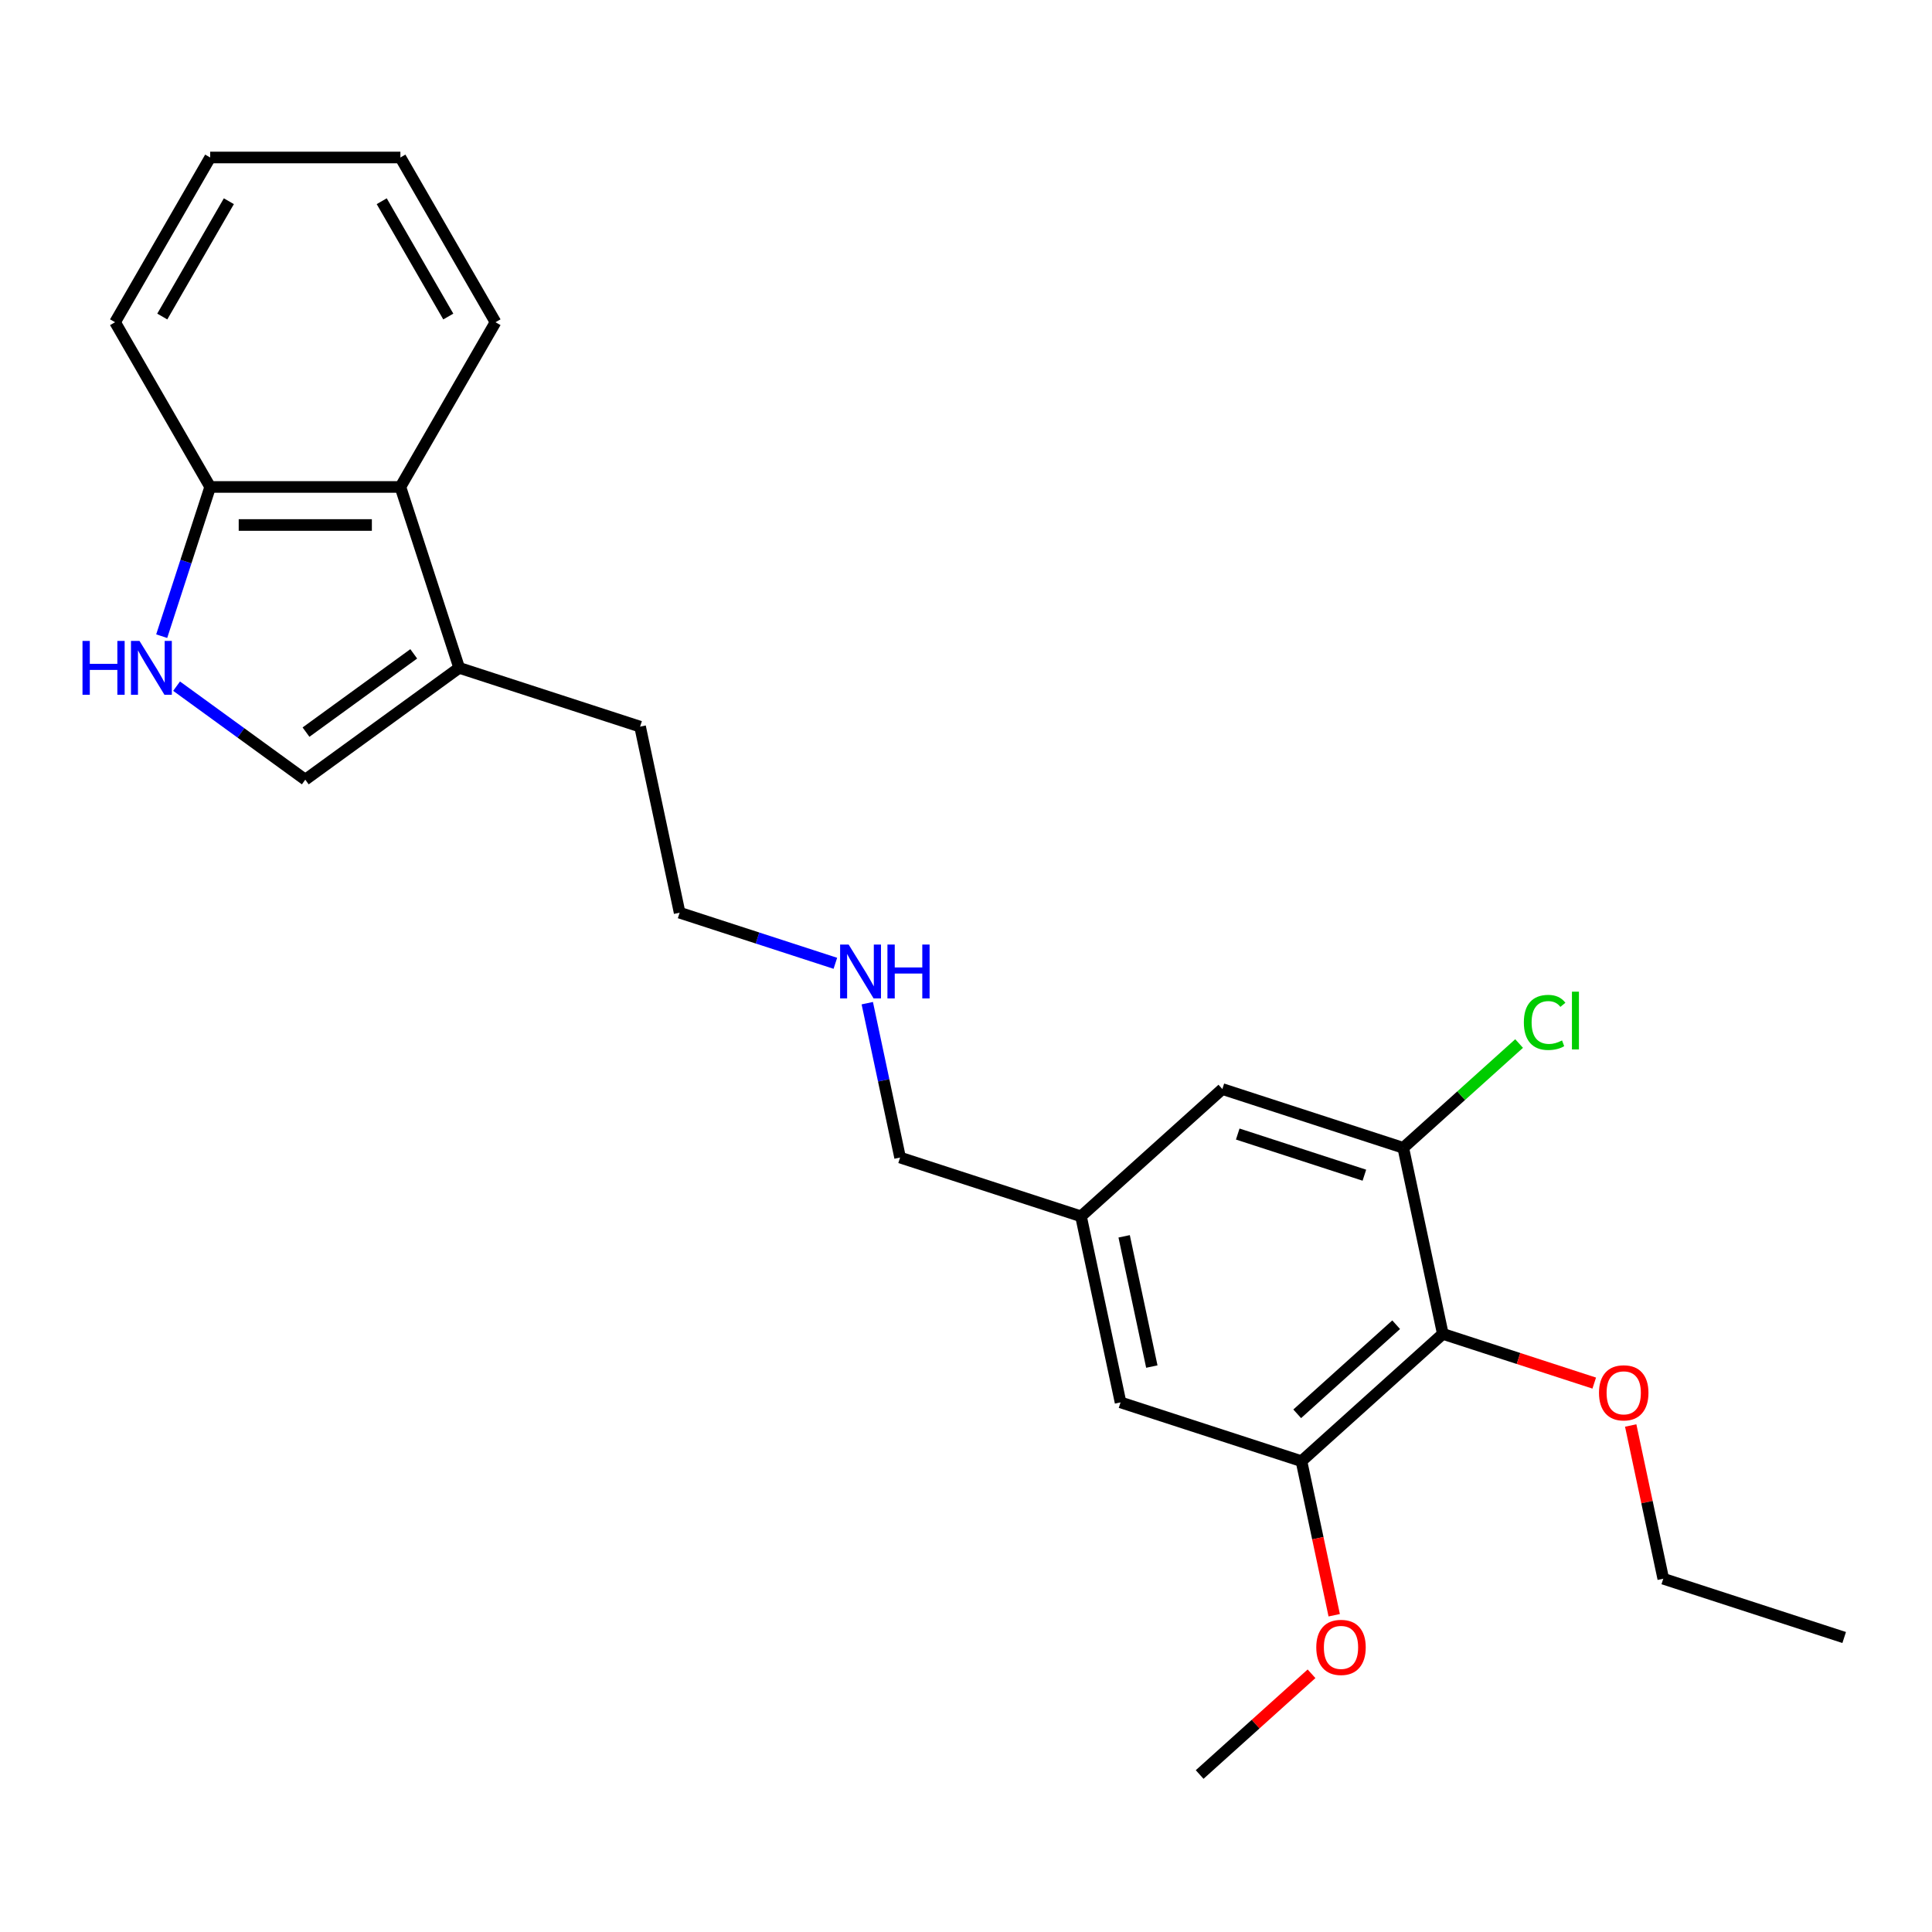 <?xml version='1.0' encoding='iso-8859-1'?>
<svg version='1.1' baseProfile='full'
              xmlns='http://www.w3.org/2000/svg'
                      xmlns:rdkit='http://www.rdkit.org/xml'
                      xmlns:xlink='http://www.w3.org/1999/xlink'
                  xml:space='preserve'
width='1000px' height='1000px' viewBox='0 0 1000 1000'>
<!-- END OF HEADER -->
<rect style='opacity:1.0;fill:#FFFFFF;stroke:none' width='1000' height='1000' x='0' y='0'> </rect>
<path class='bond-1' d='M 91.4,355.156 L 124.708,379.356' style='fill:none;fill-rule:evenodd;stroke:#0000FF;stroke-width:6px;stroke-linecap:butt;stroke-linejoin:miter;stroke-opacity:1' />
<path class='bond-1' d='M 124.708,379.356 L 158.017,403.556' style='fill:none;fill-rule:evenodd;stroke:#000000;stroke-width:6px;stroke-linecap:butt;stroke-linejoin:miter;stroke-opacity:1' />
<path class='bond-6' d='M 83.694,329.282 L 96.241,290.665' style='fill:none;fill-rule:evenodd;stroke:#0000FF;stroke-width:6px;stroke-linecap:butt;stroke-linejoin:miter;stroke-opacity:1' />
<path class='bond-6' d='M 96.241,290.665 L 108.789,252.047' style='fill:none;fill-rule:evenodd;stroke:#000000;stroke-width:6px;stroke-linecap:butt;stroke-linejoin:miter;stroke-opacity:1' />
<path class='bond-0' d='M 746.8,690.419 L 673.632,756.299' style='fill:none;fill-rule:evenodd;stroke:#000000;stroke-width:6px;stroke-linecap:butt;stroke-linejoin:miter;stroke-opacity:1' />
<path class='bond-0' d='M 722.648,685.667 L 671.431,731.784' style='fill:none;fill-rule:evenodd;stroke:#000000;stroke-width:6px;stroke-linecap:butt;stroke-linejoin:miter;stroke-opacity:1' />
<path class='bond-11' d='M 746.8,690.419 L 785.988,703.152' style='fill:none;fill-rule:evenodd;stroke:#000000;stroke-width:6px;stroke-linecap:butt;stroke-linejoin:miter;stroke-opacity:1' />
<path class='bond-11' d='M 785.988,703.152 L 825.177,715.885' style='fill:none;fill-rule:evenodd;stroke:#FF0000;stroke-width:6px;stroke-linecap:butt;stroke-linejoin:miter;stroke-opacity:1' />
<path class='bond-26' d='M 746.8,690.419 L 726.329,594.114' style='fill:none;fill-rule:evenodd;stroke:#000000;stroke-width:6px;stroke-linecap:butt;stroke-linejoin:miter;stroke-opacity:1' />
<path class='bond-4' d='M 158.017,403.556 L 237.67,345.685' style='fill:none;fill-rule:evenodd;stroke:#000000;stroke-width:6px;stroke-linecap:butt;stroke-linejoin:miter;stroke-opacity:1' />
<path class='bond-4' d='M 158.391,378.945 L 214.148,338.435' style='fill:none;fill-rule:evenodd;stroke:#000000;stroke-width:6px;stroke-linecap:butt;stroke-linejoin:miter;stroke-opacity:1' />
<path class='bond-2' d='M 726.329,594.114 L 632.692,563.689' style='fill:none;fill-rule:evenodd;stroke:#000000;stroke-width:6px;stroke-linecap:butt;stroke-linejoin:miter;stroke-opacity:1' />
<path class='bond-2' d='M 706.199,608.278 L 640.652,586.98' style='fill:none;fill-rule:evenodd;stroke:#000000;stroke-width:6px;stroke-linecap:butt;stroke-linejoin:miter;stroke-opacity:1' />
<path class='bond-10' d='M 726.329,594.114 L 756.307,567.122' style='fill:none;fill-rule:evenodd;stroke:#000000;stroke-width:6px;stroke-linecap:butt;stroke-linejoin:miter;stroke-opacity:1' />
<path class='bond-10' d='M 756.307,567.122 L 786.284,540.13' style='fill:none;fill-rule:evenodd;stroke:#00CC00;stroke-width:6px;stroke-linecap:butt;stroke-linejoin:miter;stroke-opacity:1' />
<path class='bond-3' d='M 673.632,756.299 L 579.994,725.874' style='fill:none;fill-rule:evenodd;stroke:#000000;stroke-width:6px;stroke-linecap:butt;stroke-linejoin:miter;stroke-opacity:1' />
<path class='bond-12' d='M 673.632,756.299 L 682.107,796.172' style='fill:none;fill-rule:evenodd;stroke:#000000;stroke-width:6px;stroke-linecap:butt;stroke-linejoin:miter;stroke-opacity:1' />
<path class='bond-12' d='M 682.107,796.172 L 690.582,836.044' style='fill:none;fill-rule:evenodd;stroke:#FF0000;stroke-width:6px;stroke-linecap:butt;stroke-linejoin:miter;stroke-opacity:1' />
<path class='bond-14' d='M 237.67,345.685 L 331.308,376.11' style='fill:none;fill-rule:evenodd;stroke:#000000;stroke-width:6px;stroke-linecap:butt;stroke-linejoin:miter;stroke-opacity:1' />
<path class='bond-24' d='M 237.67,345.685 L 207.245,252.047' style='fill:none;fill-rule:evenodd;stroke:#000000;stroke-width:6px;stroke-linecap:butt;stroke-linejoin:miter;stroke-opacity:1' />
<path class='bond-5' d='M 207.245,252.047 L 108.789,252.047' style='fill:none;fill-rule:evenodd;stroke:#000000;stroke-width:6px;stroke-linecap:butt;stroke-linejoin:miter;stroke-opacity:1' />
<path class='bond-5' d='M 192.477,271.738 L 123.557,271.738' style='fill:none;fill-rule:evenodd;stroke:#000000;stroke-width:6px;stroke-linecap:butt;stroke-linejoin:miter;stroke-opacity:1' />
<path class='bond-16' d='M 207.245,252.047 L 256.474,166.781' style='fill:none;fill-rule:evenodd;stroke:#000000;stroke-width:6px;stroke-linecap:butt;stroke-linejoin:miter;stroke-opacity:1' />
<path class='bond-17' d='M 108.789,252.047 L 59.56,166.781' style='fill:none;fill-rule:evenodd;stroke:#000000;stroke-width:6px;stroke-linecap:butt;stroke-linejoin:miter;stroke-opacity:1' />
<path class='bond-7' d='M 632.692,563.689 L 559.524,629.569' style='fill:none;fill-rule:evenodd;stroke:#000000;stroke-width:6px;stroke-linecap:butt;stroke-linejoin:miter;stroke-opacity:1' />
<path class='bond-8' d='M 579.994,725.874 L 559.524,629.569' style='fill:none;fill-rule:evenodd;stroke:#000000;stroke-width:6px;stroke-linecap:butt;stroke-linejoin:miter;stroke-opacity:1' />
<path class='bond-8' d='M 596.185,707.335 L 581.856,639.921' style='fill:none;fill-rule:evenodd;stroke:#000000;stroke-width:6px;stroke-linecap:butt;stroke-linejoin:miter;stroke-opacity:1' />
<path class='bond-9' d='M 559.524,629.569 L 465.886,599.145' style='fill:none;fill-rule:evenodd;stroke:#000000;stroke-width:6px;stroke-linecap:butt;stroke-linejoin:miter;stroke-opacity:1' />
<path class='bond-19' d='M 844.049,737.837 L 852.479,777.493' style='fill:none;fill-rule:evenodd;stroke:#FF0000;stroke-width:6px;stroke-linecap:butt;stroke-linejoin:miter;stroke-opacity:1' />
<path class='bond-19' d='M 852.479,777.493 L 860.908,817.149' style='fill:none;fill-rule:evenodd;stroke:#000000;stroke-width:6px;stroke-linecap:butt;stroke-linejoin:miter;stroke-opacity:1' />
<path class='bond-20' d='M 678.842,866.345 L 649.888,892.415' style='fill:none;fill-rule:evenodd;stroke:#FF0000;stroke-width:6px;stroke-linecap:butt;stroke-linejoin:miter;stroke-opacity:1' />
<path class='bond-20' d='M 649.888,892.415 L 620.935,918.485' style='fill:none;fill-rule:evenodd;stroke:#000000;stroke-width:6px;stroke-linecap:butt;stroke-linejoin:miter;stroke-opacity:1' />
<path class='bond-13' d='M 432.38,498.604 L 392.079,485.509' style='fill:none;fill-rule:evenodd;stroke:#0000FF;stroke-width:6px;stroke-linecap:butt;stroke-linejoin:miter;stroke-opacity:1' />
<path class='bond-13' d='M 392.079,485.509 L 351.778,472.415' style='fill:none;fill-rule:evenodd;stroke:#000000;stroke-width:6px;stroke-linecap:butt;stroke-linejoin:miter;stroke-opacity:1' />
<path class='bond-15' d='M 448.902,519.242 L 457.394,559.194' style='fill:none;fill-rule:evenodd;stroke:#0000FF;stroke-width:6px;stroke-linecap:butt;stroke-linejoin:miter;stroke-opacity:1' />
<path class='bond-15' d='M 457.394,559.194 L 465.886,599.145' style='fill:none;fill-rule:evenodd;stroke:#000000;stroke-width:6px;stroke-linecap:butt;stroke-linejoin:miter;stroke-opacity:1' />
<path class='bond-18' d='M 331.308,376.11 L 351.778,472.415' style='fill:none;fill-rule:evenodd;stroke:#000000;stroke-width:6px;stroke-linecap:butt;stroke-linejoin:miter;stroke-opacity:1' />
<path class='bond-25' d='M 256.474,166.781 L 207.245,81.515' style='fill:none;fill-rule:evenodd;stroke:#000000;stroke-width:6px;stroke-linecap:butt;stroke-linejoin:miter;stroke-opacity:1' />
<path class='bond-25' d='M 232.036,163.837 L 197.576,104.151' style='fill:none;fill-rule:evenodd;stroke:#000000;stroke-width:6px;stroke-linecap:butt;stroke-linejoin:miter;stroke-opacity:1' />
<path class='bond-23' d='M 59.56,166.781 L 108.789,81.515' style='fill:none;fill-rule:evenodd;stroke:#000000;stroke-width:6px;stroke-linecap:butt;stroke-linejoin:miter;stroke-opacity:1' />
<path class='bond-23' d='M 83.998,163.837 L 118.458,104.151' style='fill:none;fill-rule:evenodd;stroke:#000000;stroke-width:6px;stroke-linecap:butt;stroke-linejoin:miter;stroke-opacity:1' />
<path class='bond-21' d='M 860.908,817.149 L 954.545,847.574' style='fill:none;fill-rule:evenodd;stroke:#000000;stroke-width:6px;stroke-linecap:butt;stroke-linejoin:miter;stroke-opacity:1' />
<path class='bond-22' d='M 207.245,81.515 L 108.789,81.515' style='fill:none;fill-rule:evenodd;stroke:#000000;stroke-width:6px;stroke-linecap:butt;stroke-linejoin:miter;stroke-opacity:1' />
<path  class='atom-0' d='M 42.703 331.743
L 46.484 331.743
L 46.484 343.598
L 60.74 343.598
L 60.74 331.743
L 64.521 331.743
L 64.521 359.626
L 60.74 359.626
L 60.74 346.748
L 46.484 346.748
L 46.484 359.626
L 42.703 359.626
L 42.703 331.743
' fill='#0000FF'/>
<path  class='atom-0' d='M 72.201 331.743
L 81.337 346.512
Q 82.243 347.969, 83.7 350.608
Q 85.157 353.246, 85.236 353.404
L 85.236 331.743
L 88.938 331.743
L 88.938 359.626
L 85.118 359.626
L 75.312 343.48
Q 74.17 341.589, 72.949 339.423
Q 71.767 337.257, 71.413 336.588
L 71.413 359.626
L 67.79 359.626
L 67.79 331.743
L 72.201 331.743
' fill='#0000FF'/>
<path  class='atom-11' d='M 788.745 529.198
Q 788.745 522.267, 791.975 518.644
Q 795.244 514.981, 801.427 514.981
Q 807.176 514.981, 810.248 519.038
L 807.649 521.164
Q 805.404 518.211, 801.427 518.211
Q 797.213 518.211, 794.968 521.046
Q 792.762 523.842, 792.762 529.198
Q 792.762 534.712, 795.047 537.548
Q 797.37 540.383, 801.86 540.383
Q 804.932 540.383, 808.515 538.532
L 809.618 541.486
Q 808.161 542.431, 805.956 542.982
Q 803.75 543.534, 801.308 543.534
Q 795.244 543.534, 791.975 539.832
Q 788.745 536.13, 788.745 529.198
' fill='#00CC00'/>
<path  class='atom-11' d='M 813.635 513.288
L 817.258 513.288
L 817.258 543.179
L 813.635 543.179
L 813.635 513.288
' fill='#00CC00'/>
<path  class='atom-12' d='M 827.638 720.922
Q 827.638 714.227, 830.946 710.486
Q 834.254 706.745, 840.437 706.745
Q 846.62 706.745, 849.929 710.486
Q 853.237 714.227, 853.237 720.922
Q 853.237 727.696, 849.889 731.556
Q 846.542 735.376, 840.437 735.376
Q 834.294 735.376, 830.946 731.556
Q 827.638 727.736, 827.638 720.922
M 840.437 732.225
Q 844.691 732.225, 846.975 729.39
Q 849.298 726.515, 849.298 720.922
Q 849.298 715.448, 846.975 712.691
Q 844.691 709.895, 840.437 709.895
Q 836.184 709.895, 833.86 712.652
Q 831.576 715.409, 831.576 720.922
Q 831.576 726.554, 833.86 729.39
Q 836.184 732.225, 840.437 732.225
' fill='#FF0000'/>
<path  class='atom-13' d='M 681.303 852.683
Q 681.303 845.988, 684.611 842.247
Q 687.919 838.505, 694.102 838.505
Q 700.285 838.505, 703.594 842.247
Q 706.902 845.988, 706.902 852.683
Q 706.902 859.457, 703.554 863.316
Q 700.207 867.137, 694.102 867.137
Q 687.959 867.137, 684.611 863.316
Q 681.303 859.496, 681.303 852.683
M 694.102 863.986
Q 698.356 863.986, 700.64 861.15
Q 702.963 858.275, 702.963 852.683
Q 702.963 847.209, 700.64 844.452
Q 698.356 841.656, 694.102 841.656
Q 689.849 841.656, 687.525 844.413
Q 685.241 847.17, 685.241 852.683
Q 685.241 858.315, 687.525 861.15
Q 689.849 863.986, 694.102 863.986
' fill='#FF0000'/>
<path  class='atom-14' d='M 439.253 488.898
L 448.389 503.667
Q 449.295 505.124, 450.752 507.762
Q 452.209 510.401, 452.288 510.559
L 452.288 488.898
L 455.99 488.898
L 455.99 516.781
L 452.17 516.781
L 442.364 500.634
Q 441.222 498.744, 440.001 496.578
Q 438.819 494.412, 438.465 493.742
L 438.465 516.781
L 434.842 516.781
L 434.842 488.898
L 439.253 488.898
' fill='#0000FF'/>
<path  class='atom-14' d='M 459.338 488.898
L 463.118 488.898
L 463.118 500.752
L 477.375 500.752
L 477.375 488.898
L 481.156 488.898
L 481.156 516.781
L 477.375 516.781
L 477.375 503.903
L 463.118 503.903
L 463.118 516.781
L 459.338 516.781
L 459.338 488.898
' fill='#0000FF'/>
</svg>
